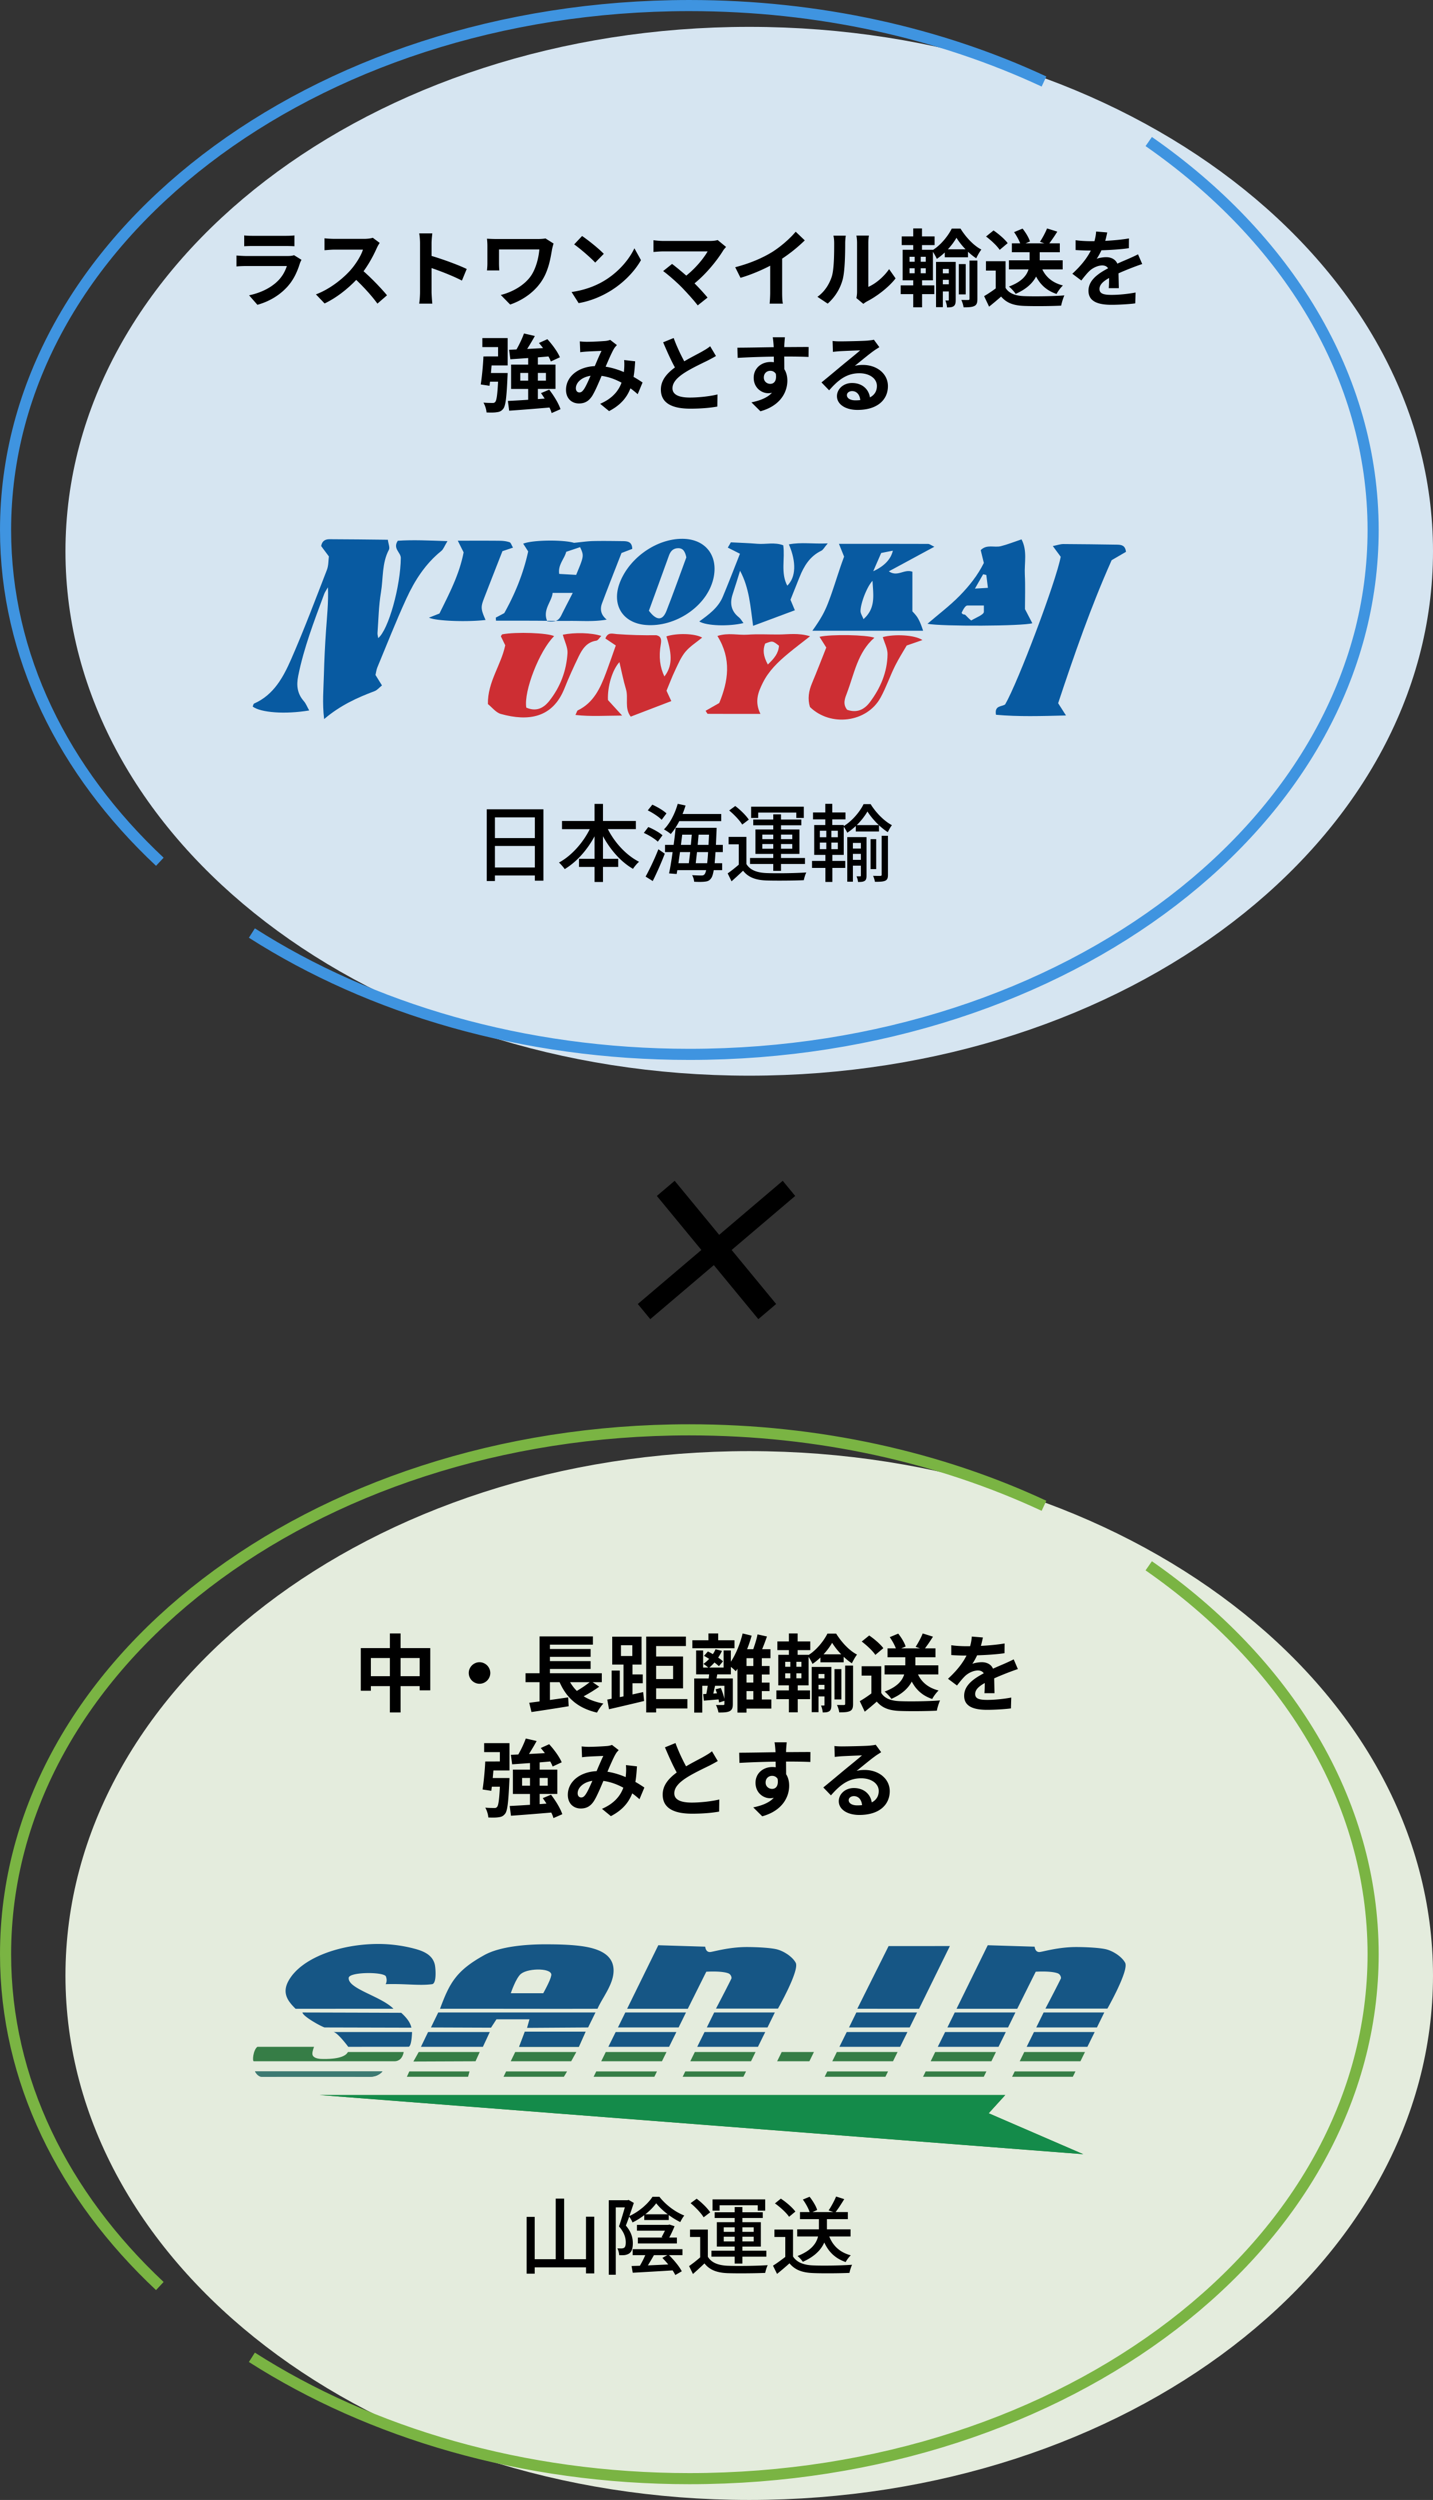 <svg xmlns="http://www.w3.org/2000/svg" width="340.821" height="594.517" xml:space="preserve"><rect width="100%" height="100%" fill="#333333" stroke="none"/><path d="m169.776 300.858-15.116 12.849-2.966-3.6 15.116-12.849-10.585-12.85 4.235-3.6 10.585 12.849 15.116-12.849 2.966 3.6-15.117 12.85 10.586 12.849-4.235 3.6-10.585-12.849z"/><path fill="#E4ECDD" d="M340.821 469.806c0 68.875-72.812 124.711-162.627 124.711-89.813 0-162.625-55.836-162.625-124.711 0-68.877 72.813-124.711 162.625-124.711 89.817 0 162.627 55.834 162.627 124.711z"/><g fill="none" stroke="#7AB443" stroke-width="2.644" stroke-miterlimit="10"><path d="M273.212 372.365c32.779 22.815 53.367 55.752 53.367 92.375 0 68.875-72.811 124.711-162.627 124.711-39.572 0-75.842-10.841-104.045-28.857M38.011 543.644c-22.93-21.496-36.688-48.969-36.688-78.904 0-68.877 72.811-124.711 162.631-124.711 30.883 0 59.75 6.602 84.344 18.063"/></g><path d="M95.271 388.455v3.48h7.062v10.042h-2.521v-1.001h-4.541v6.263H92.73v-6.263h-4.521v1.102H85.81v-10.143h6.921v-3.48h2.54zm-2.541 10.162v-4.32h-4.521v4.32h4.521zm7.083-4.321h-4.541v4.32h4.541v-4.32zM116.611 397.857a2.58 2.58 0 0 1-2.562 2.562 2.58 2.58 0 0 1-2.561-2.562c0-1.4 1.16-2.561 2.561-2.561a2.579 2.579 0 0 1 2.562 2.561zM141.014 389.156v1.961H130.79v1.04h9.683v1.859h-9.683v1.021h9.683v1.859h-9.683v1.021h12.343v2.121h-2.181l1.561 1.08a34.048 34.048 0 0 1-3.7 2.279c1.279.801 2.841 1.382 4.7 1.722-.52.52-1.199 1.521-1.521 2.16-4.54-1.062-7.221-3.44-8.901-7.241h-2.301v4.24l4.341-.62.12 2.101c-3.08.521-6.421 1.021-8.842 1.381l-.54-2.201 2.461-.318v-4.581h-3.341v-2.123h3.341v-8.762l12.684.001zm-3.823 12.962c1.061-.62 2.221-1.4 3.061-2.08h-4.661a9.6 9.6 0 0 0 1.6 2.08zM145.469 403.978v-6.701h1.94v6.321l.881-.18v-7.563h-2.681v-6.641h6.98v6.641h-2.16v2.342h2.44v2.101h-2.44v2.66l2.54-.561.221 2.12c-2.9.7-6.001 1.421-8.343 1.961l-.42-2.301 1.042-.199zm2.22-10.162h2.701v-2.561h-2.701v2.561zm15.444-4.62v2.261h-7.081v2.479h6.401v7.582h-6.401v2.54h7.441v2.24h-7.441v.94h-2.36v-18.043h9.441zm-7.081 10.101h4.04v-3.141h-4.04v3.141zM170.811 388.455v1.621h3.881v1.899H164.67v-1.899h3.821v-1.621h2.32zm11.602.72a63.887 63.887 0 0 1-1.141 3.021h1.979v2.141h-2.061v1.86h1.841v2.021h-1.841v1.92h1.841v2.021h-1.841v2.001h2.261v2.16h-5.901v.96h-2.159v-10.424l-.4.58c-.26-.261-.72-.699-1.16-1.04v1.78h-3.241l-.18.979h3.881v6.082c0 .898-.16 1.399-.8 1.72-.601.28-1.421.301-2.601.301a8.29 8.29 0 0 0-.602-1.801c.7.04 1.46.02 1.681.02.24 0 .32-.06.32-.26v-.74l-1.261.4-.12-.74-3.501.3-.16-1.56.74-.04c.12-.58.24-1.261.341-1.94h-1.301v6.382h-1.92v-8.122h3.439l.12-.979h-3.101v-5.682h1.66v4.061h1.221a8.955 8.955 0 0 0-1.141-.858c.479-.342.939-.74 1.359-1.2-.42-.261-.84-.501-1.221-.722l.921-1.039c.38.18.78.399 1.18.64.24-.359.46-.76.642-1.16l1.521.381c-.24.54-.561 1.08-.899 1.601.46.301.859.619 1.14.881l-.96 1.16a13.7 13.7 0 0 0-1.062-.882c-.398.461-.8.86-1.22 1.2h3.4v-4.062h1.721v2.681c1.2-1.801 2.2-4.281 2.801-6.722l2.142.521a32.24 32.24 0 0 1-1.081 3.222h1.461c.398-1.102.82-2.461 1.02-3.521l2.243.497zm-10.981 12.242c.358.82.699 1.841.859 2.621v-3.142h-2.221l-.42 1.86.88-.061-.34-.96 1.242-.318zm7.74-5.219v-1.86h-1.62v1.86h1.62zm-1.62 3.939h1.62v-1.92h-1.62v1.92zm0 4.022h1.62v-2.001h-1.62v2.001zM187.63 393.536v-1.12h-2.741v-2.062h2.741v-1.899h2.08v1.899h3.001v2.062h-3.001v1.12h2.602v.04c1.881-1.181 3.621-3.342 4.48-5.081h2.08c1.24 2.001 3.102 4.041 4.961 4.98-.439.561-.899 1.4-1.221 2.08-.659-.42-1.319-.96-1.96-1.561v1.319h-5.521v-1.14c-.6.56-1.239 1.1-1.899 1.521-.2-.5-.58-1.16-.92-1.682v6.781h-2.58v1.2h2.92v2.081h-2.92v3.141h-2.102v-3.141h-2.979v-2.081h2.979v-1.2h-2.521v-7.26h2.521zm-.881 2.84h1.221v-1.18h-1.221v1.18zm0 2.741h1.221v-1.181h-1.221v1.181zm2.661-2.741h1.2v-1.18h-1.2v1.18zm0 2.741h1.2v-1.181h-1.2v1.181zm8.321-2.701v9.021c0 .721-.08 1.2-.479 1.5-.42.28-.899.301-1.581.301-.02-.46-.198-1.181-.398-1.642h.68c.12 0 .141-.04.141-.199v-1.961h-1.421v3.741h-1.62v-10.762h4.678zm-1.639 2.721v-1.04h-1.421v1.04h1.421zm-1.421 2.602h1.421v-1.062h-1.421v1.062zm1.2-8.324h4.201c-.86-.88-1.62-1.86-2.16-2.74-.5.88-1.2 1.841-2.041 2.74zm4.241 3.522v7.201h-1.642v-7.201h1.642zm2.781-.841v9.122c0 .9-.16 1.4-.721 1.681-.58.28-1.381.32-2.561.32a7.136 7.136 0 0 0-.54-1.761c.7.02 1.42.02 1.64.02.222-.02.302-.079.302-.278v-9.104h1.88zM209.59 402.598c.82 1.32 2.32 1.88 4.421 1.96 2.342.102 6.883.04 9.563-.18-.261.58-.641 1.74-.761 2.439-2.42.12-6.441.16-8.843.061-2.479-.101-4.12-.68-5.439-2.22-.86.76-1.781 1.54-2.861 2.399l-1.18-2.501c.859-.5 1.86-1.16 2.76-1.84v-4.241h-2.32v-2.22h4.661l-.001 6.343zm-2.861-13.663c1.2.82 2.681 2.08 3.359 3.021l-1.899 1.601c-.601-.939-2.04-2.28-3.24-3.181l1.78-1.441zm6.902-.44c.74.921 1.5 2.181 1.762 3.061l-1.041.44h4.461l-1.04-.36c.58-.88 1.301-2.2 1.681-3.181l2.44.761c-.62 1-1.32 2.021-1.9 2.78h2.501v2.12h-4.781v1.921h5.461v2.16h-4.841c.88 1.881 2.5 3.221 4.901 3.82-.521.479-1.201 1.4-1.521 2.021-2.281-.761-3.82-2.161-4.86-4.143-.801 1.521-2.262 2.981-4.861 4.121-.319-.5-1.061-1.319-1.601-1.739 3.04-1.12 4.222-2.642 4.66-4.081h-4.66v-2.16h4.922v-1.921h-4.222v-2.12h1.979c-.319-.82-.88-1.86-1.46-2.66l2.02-.84zM239.712 397.777c-.899.36-2.04.801-3.261 1.36l.08 3.521h-2.4c.062-.601.08-1.562.08-2.42-1.479.84-2.279 1.619-2.279 2.619 0 1.102.939 1.4 2.899 1.4 1.7 0 3.921-.22 5.683-.561l-.08 2.581c-1.32.18-3.781.34-5.661.34-3.142 0-5.462-.761-5.462-3.342 0-2.561 2.4-4.141 4.66-5.341-.3-.5-.84-.681-1.38-.681-1.12 0-2.359.641-3.12 1.381-.601.601-1.181 1.32-1.86 2.2l-2.142-1.602c2.102-1.939 3.502-3.721 4.401-5.521h-.24c-.819 0-2.279-.04-3.381-.12v-2.341c1.021.16 2.501.24 3.521.24h.96c.22-.801.359-1.58.398-2.302l2.642.222c-.101.479-.239 1.18-.479 2 1.88-.101 3.881-.28 5.642-.58l-.021 2.32c-1.9.279-4.381.439-6.521.5-.341.739-.74 1.461-1.142 2.04.521-.239 1.602-.399 2.262-.399 1.221 0 2.221.521 2.66 1.54 1.04-.479 1.881-.82 2.7-1.18.78-.342 1.48-.66 2.222-1.041l1 2.32c-.641.187-1.7.587-2.381.847zM118.889 418.896v-2.221h-3.739v-2.141h6.021v6.502h-3.819l-.16 1.8h3.979s-.02.62-.04.921c-.22 4.86-.438 6.881-1.02 7.602-.44.54-.86.721-1.521.801-.561.101-1.479.101-2.439.061-.062-.721-.34-1.681-.74-2.341.88.08 1.7.08 2.101.08.32.02.5-.021.7-.24.32-.34.521-1.641.681-4.821h-1.92l-.12.98-2.081-.32c.279-1.76.541-4.501.641-6.661l3.476-.002zm7.163 1.94v-1.561l-4.24.302-.301-2.262 1.761-.08c.681-1.181 1.381-2.66 1.779-3.801l2.581.601c-.561 1.041-1.221 2.121-1.819 3.081l3.779-.2c-.318-.42-.659-.84-.979-1.22l2-.9c1.181 1.28 2.461 3.04 2.979 4.301l-2.159 1c-.12-.359-.32-.76-.562-1.2l-2.521.221v1.721h4.201v5.781h-4.201v2.421l1.621-.12c-.28-.44-.58-.9-.882-1.301l1.962-.82c1.1 1.421 2.26 3.321 2.681 4.642l-2.102.92a7.051 7.051 0 0 0-.521-1.319c-3.421.3-7.001.58-9.582.76l-.3-2.32c1.34-.06 3.001-.159 4.821-.279v-2.58h-4.063v-5.785h4.067zm-1.881 3.822h1.881v-1.842h-1.881v1.842zm4.181 0h1.921v-1.842h-1.921v1.842zM151.112 423.757c.841.479 1.561.94 2.141 1.34l-1.16 2.781c-.521-.48-1.101-.94-1.721-1.4-.88 2.261-2.399 4.021-5.081 5.421l-2.12-1.739c3.021-1.302 4.421-3.201 5.081-5.021-1.42-.78-3.021-1.38-4.741-1.62-.72 1.7-1.561 3.701-2.261 4.801-.8 1.222-1.76 1.762-3.12 1.762-1.761 0-3.081-1.222-3.081-3.241 0-3.101 2.821-5.461 6.843-5.641.56-1.32 1.14-2.682 1.601-3.621-.801.04-2.521.1-3.441.16-.398.02-1.1.079-1.619.159l-.101-2.581c.54.062 1.22.102 1.66.102 1.14 0 3.261-.102 4.201-.182.5-.02 1.02-.14 1.359-.278l1.601 1.24c-.28.3-.521.56-.68.84-.521.859-1.28 2.601-2.002 4.301 1.562.24 3.041.721 4.342 1.28l.061-.681a12.98 12.98 0 0 0 0-2.181l2.62.3c-.082 1.339-.181 2.579-.382 3.699zm-13.723 2.7c0 .66.381 1 .841 1 .399 0 .681-.199 1.04-.7.521-.74 1.061-2 1.621-3.261-2.242.341-3.502 1.702-3.502 2.961zM163.171 420.056c1.62-.96 3.36-1.82 4.302-2.359.76-.44 1.34-.78 1.859-1.222l1.38 2.321c-.6.359-1.239.7-1.979 1.08-1.241.62-3.763 1.78-5.582 2.96-1.66 1.101-2.78 2.241-2.78 3.642 0 1.439 1.38 2.2 4.161 2.2 2.061 0 4.761-.3 6.541-.74l-.04 2.881c-1.7.301-3.82.5-6.421.5-3.981 0-7.002-1.101-7.002-4.541 0-2.221 1.421-3.841 3.341-5.262-.94-1.7-1.9-3.859-2.801-5.979l2.501-1.021c.759 2.079 1.7 4.02 2.52 5.54zM184.451 416.697l-.04-.62c-.061-.82-.14-1.501-.2-1.74h2.9a51.76 51.76 0 0 0-.141 1.72l-.021.62c2.021 0 4.762-.04 5.802-.02l-.021 2.359c-1.2-.061-3.062-.1-5.781-.1l.021 3.021c.48.74.721 1.681.721 2.722 0 2.601-1.521 5.921-6.401 7.28l-2.14-2.12c2.02-.421 3.779-1.08 4.881-2.28a4.21 4.21 0 0 1-.9.101c-1.54 0-3.439-1.24-3.439-3.681 0-2.261 1.819-3.741 4-3.741.279 0 .541.021.801.06l-.021-1.34c-3.021.04-6.141.16-8.602.301l-.06-2.421c2.28-.002 5.92-.082 8.641-.121zm-.82 5.62c-.779 0-1.54.54-1.54 1.602 0 .92.74 1.5 1.54 1.5.84 0 1.58-.642 1.32-2.381-.3-.481-.76-.721-1.32-.721zM200.271 415.315c1.06 0 5.341-.08 6.48-.18.819-.08 1.28-.14 1.521-.22l1.301 1.78c-.46.3-.94.579-1.4.92-1.08.76-3.181 2.521-4.44 3.521.66-.16 1.261-.22 1.899-.22 3.401 0 5.981 2.12 5.981 5.041 0 3.161-2.4 5.661-7.241 5.661-2.78 0-4.881-1.28-4.881-3.28 0-1.621 1.46-3.121 3.58-3.121 2.48 0 3.98 1.521 4.262 3.421 1.101-.58 1.66-1.5 1.66-2.721 0-1.801-1.801-3.021-4.161-3.021-3.061 0-5.061 1.62-7.201 4.062l-1.819-1.88c1.42-1.142 3.841-3.182 5.021-4.161 1.12-.92 3.201-2.602 4.182-3.461-1.021.021-3.78.141-4.842.2-.54.039-1.18.1-1.64.159l-.08-2.601c.557.081 1.257.101 1.818.101zm2.82 11.823c-.76 0-1.239.46-1.239.96 0 .74.8 1.24 2.021 1.24.42 0 .8-.021 1.16-.062-.122-1.298-.862-2.138-1.942-2.138zM141.334 527.159v13.481h-1.961v-1.438h-12.202v1.5h-1.921v-13.503h1.921v10.063h5.001v-14.403h2v14.403h5.201v-10.103h1.961zM149.231 523.239l.279-.08 1.24.721-1.061 3.12c2.261-1.021 4.421-2.9 5.501-4.581h1.641c1.5 1.921 3.761 3.621 5.921 4.461-.358.42-.72 1.061-.96 1.561a18.307 18.307 0 0 1-2.74-1.681v1.181h-5.82v-1.159c-.86.659-1.82 1.279-2.801 1.739-.141-.399-.48-.979-.78-1.381-.28.761-.54 1.48-.8 2.121 1.359 1.601 1.659 3 1.659 4.201 0 1.16-.239 2-.841 2.42-.279.2-.66.32-1.08.4-.38.04-.858.04-1.319.02-.021-.438-.181-1.16-.439-1.62.42.021.74.021 1.04.021.22-.021.439-.062.6-.182.28-.22.36-.68.36-1.279 0-1-.32-2.32-1.62-3.78.5-1.381 1-3.161 1.4-4.521h-2.161v16.023h-1.66V523.24l4.441-.001zm2.961 15.583c.438-.74.92-1.681 1.28-2.521h-3.002v-1.42h11.844v1.42h-3.201c1.181 1.16 2.479 2.721 3.041 3.841l-1.541.881a11.8 11.8 0 0 0-.64-1.101c-3.422.22-6.981.42-9.482.561l-.279-1.601 1.98-.06zm5.501-6.702-.341-.101c.261-.479.541-1.021.801-1.541h-6.661v-1.38h7.441l.279-.08 1.221.4c-.381.96-.82 1.88-1.261 2.7h1.82v1.399h-9.282v-1.399l5.983.002zm-4.201-5.541h5.321c-1.08-.82-2.041-1.722-2.741-2.621-.62.86-1.519 1.782-2.58 2.621zm5.221 9.721h-3.181c-.46.82-.979 1.681-1.439 2.44l4.841-.221a21.224 21.224 0 0 0-1.399-1.561l1.178-.658zM168.352 536.681c.858 1.42 2.46 2.04 4.699 2.141 2.302.101 6.962.039 9.542-.141-.22.42-.5 1.3-.6 1.841-2.341.101-6.621.141-8.962.061-2.521-.101-4.261-.76-5.481-2.32a91.21 91.21 0 0 1-2.739 2.521l-.922-1.882a31.195 31.195 0 0 0 2.642-2.079v-4.842h-2.42v-1.761h4.241v6.461zm-2.662-13.804c1.2.899 2.581 2.261 3.221 3.241l-1.561 1.18c-.58-.979-1.92-2.38-3.102-3.36l1.442-1.061zm9.042 12.364v-.98h-4.241v-5.802h4.241v-1h-4.762v-1.36h4.762v-1.24h1.841v1.24h4.841v1.36h-4.841v1h4.381v5.802h-4.381v.98h5.701v1.42h-5.701v1.641h-1.841v-1.641h-5.521v-1.42h5.521zm7.262-12.203v2.681h-1.78v-1.28h-9.063v1.28h-1.681v-2.681h12.524zm-9.862 7.721h2.602v-1.08h-2.602v1.08zm0 2.28h2.602v-1.12h-2.602v1.12zm4.441-2.28h2.68v-1.08h-2.68v1.08zm0 2.28h2.68v-1.12h-2.68v1.12zM188.611 536.621c.899 1.399 2.54 2.04 4.761 2.12 2.261.101 6.762.04 9.282-.159-.22.46-.521 1.358-.62 1.939-2.28.101-6.382.141-8.682.039-2.541-.1-4.281-.738-5.582-2.319a70.982 70.982 0 0 1-2.96 2.521l-.961-1.96c.899-.561 1.961-1.341 2.921-2.081v-4.74h-2.58v-1.761h4.421v6.401zm-2.9-13.763c1.28.841 2.76 2.12 3.46 3.08l-1.5 1.24c-.62-.938-2.101-2.3-3.359-3.181l1.399-1.139zm6.841-.441c.762.96 1.541 2.24 1.802 3.141l-1.12.5h4.979l-1.14-.398c.62-.9 1.38-2.302 1.78-3.302l1.939.62c-.681 1.101-1.421 2.28-2.061 3.08h2.921v1.682h-4.981V530.161h5.621v1.699h-5.061c.88 2.24 2.54 3.802 5.121 4.48-.421.38-.961 1.101-1.222 1.601-2.439-.84-4.061-2.399-5.081-4.66-.72 1.659-2.181 3.301-5.102 4.602-.26-.4-.84-1.041-1.26-1.381 3.301-1.28 4.479-3.021 4.881-4.642h-4.961v-1.699h5.161v-2.421h-4.501v-1.682h2.301c-.301-.88-.94-2.08-1.621-2.979l1.605-.662z"/><path fill="#367D46" d="m124.832 483.152-1.366 3.603h14.203l1.605-3.603h-14.442zm-63.614 3.601c-1.002.743-1.25 3.438-.853 3.438h33.49c.367 0 1.776-.09 2.162-2.2h-13.26c-.392.723-1.565 1.686-5.775 1.657-.896.011-2.146-.08-2.565-.778-.294-.488.025-1.457.272-2.117H61.218zm38.371 1.239-1.269 2.262 14.782-.062.992-2.2H99.589zm22.947 0-1.065 2.2h14.379l1.221-2.2h-14.535zm21.539 0-1.079 2.2h14.442l1.083-2.2h-14.446zm-47.304 5.888h14.554l.347-1.274h-14.32l-.581 1.274zm23.599-1.274-.611 1.274h14.352l.763-1.274H120.37zm21.437 0-.623 1.274h14.444l.627-1.274h-14.448zm23.449-4.614-1.079 2.2h14.441l1.082-2.2h-14.444zm20.659 0-1.078 2.2h7.666l1.081-2.2h-7.669zm-22.93 4.614-.621 1.274h14.443l.628-1.274h-14.45zm59.442-4.614-1.077 2.2h14.439l1.083-2.2h-14.445zm-2.27 4.614-.622 1.274h14.443l.628-1.274h-14.449zm23.45-4.614-1.078 2.2h14.439l1.083-2.2h-14.444zm-2.271 4.614-.621 1.274h14.444l.627-1.274h-14.45zm-42.305-4.614-1.079 2.2h14.441l1.082-2.2h-14.444zm-2.27 4.614-.622 1.274h14.442l.629-1.274h-14.449z"/><path fill="#FFF" d="M131.061 469.955c-.166 1.041-1.854 4.059-1.854 4.059h-7.72s1.216-3.676 2.443-4.631c1.877-1.462 7.914-1.389 7.131.572"/><path fill="none" stroke="#CE0051" stroke-width=".08" stroke-miterlimit="10" d="M131.061 469.955c-.166 1.041-1.854 4.059-1.854 4.059h-7.72s1.216-3.676 2.443-4.631c1.877-1.462 7.914-1.389 7.131.572z"/><path fill="#3D7A72" d="M90.973 492.606s-1.008 1.305-2.938 1.274c-1.797-.029-23.945 0-25.802 0-.938 0-1.588-1.274-1.588-1.274h30.328z"/><path fill="#539246" d="m239.088 498.226-3.94 4.331 22.5 9.739-181.639-14.07z"/><path fill="#165685" d="M102.784 465.781c-.972-1.367-2.727-1.979-4.396-2.41a33.777 33.777 0 0 0-8.344-1.074c-9.188-.016-18.682 3.379-21.554 9.017-1.489 2.927.261 4.849 1.81 6.398 0 0 15.458-.006 23.283-.006-2.991-3.004-10.854-4.749-10.65-7.338.064-1.437 8.125-1.487 8.836-.39.456 1.15-.053 1.882-.053 1.882 4.653-.16 8.002.411 11.054 0 1.132-.152.82-3.801.673-4.534a4.007 4.007 0 0 0-.659-1.545M145.901 468c-.355-3.268-3.543-4.703-8.038-5.248-2.636-.32-5.414-.369-8.15-.372-4.558-.007-10.787.507-14.475 2.537-6.782 3.732-8.331 6.718-10.585 12.794 12.694-.026 26.101.037 37.461-.006 1.174-2.735 4.167-6.191 3.787-9.705m43.35-1.225c-.668-1.285-2.517-2.618-4.275-3.143-1.457-.434-4.975-.595-7.27-.603-4.438-.015-8.11 1.162-8.834 1.188-1.07.043-1.146-1.274-1.146-1.274l-11.155-.346-7.419 15.114h14.434l4.396-8.813s3.553-.249 5.225.375c.589.22.841.868.764 1.23-1.418 2.877-3.683 7.168-3.683 7.168h14.742c-.003.002 5.165-9.078 4.221-10.896m22.091-3.976-7.442 14.907 14.684.006 7.332-14.92-14.574.007zM71.926 478.587c.145.959 4.424 3.32 5.268 3.562l20.652.057c-.291-1.418-1.41-2.622-2.421-3.541-8.271-.037-23.499-.078-23.499-.078m32.303 0-1.732 3.562 14.287.057 1.296-1.998h7.848l-.575 2.045 14.527-.104 1.749-3.562h-37.4zm44.494 0-1.75 3.562h14.429l1.751-3.562h-14.43zM79.26 483.24c.971 0 3.565 3.514 3.565 3.514l14.4-.012c.721-.293.771-3.502.771-3.502H79.26zm22.553 0-1.694 3.514h14.736l1.636-3.514h-14.678zm23.018-.089-1.365 3.604h14.202l1.606-3.604h-14.443zm21.598.089-1.738 3.514h14.443l1.734-3.514h-14.439zm23.432-4.653-1.75 3.562h14.429l1.75-3.562h-14.429zm-2.294 4.653-1.739 3.514h14.444l1.731-3.514h-14.436zm100.036-16.465c-.668-1.285-2.518-2.618-4.277-3.143-1.456-.434-4.97-.595-7.267-.603-4.438-.015-8.112 1.162-8.836 1.188-1.067.043-1.147-1.274-1.147-1.274l-11.153-.346-7.421 15.114h14.435l4.396-8.813s3.553-.249 5.226.375c.59.22.841.868.765 1.23-1.419 2.877-3.686 7.168-3.686 7.168h14.744c-.002.002 5.163-9.078 4.221-10.896m-40.527 11.812-1.751 3.562h14.429l1.749-3.562h-14.427zm-2.295 4.653-1.739 3.514h14.445l1.732-3.514h-14.438zm23.433-4.653-1.751 3.562h14.43l1.75-3.562h-14.429zm-2.297 4.653-1.737 3.514h14.444l1.734-3.514h-14.441zm-42.241-4.653-1.747 3.562h14.43l1.748-3.562h-14.431zm-4.031 8.166h14.442l1.735-3.514h-14.438l-1.739 3.514"/><path fill="#E4ECDD" d="M131.061 469.955c-.166 1.041-1.854 4.059-1.854 4.059h-7.72s1.216-3.676 2.443-4.631c1.877-1.462 7.914-1.389 7.131.572"/><path fill="#3D7A72" d="M90.973 492.606s-1.008 1.305-2.938 1.274c-1.797-.029-23.945 0-25.802 0-.938 0-1.588-1.274-1.588-1.274h30.328z"/><path fill="#148B4A" d="m239.088 498.226-3.94 4.331 22.5 9.739-181.639-14.07z"/><path fill="#D6E5F1" d="M340.821 131.1c0 68.875-72.811 124.709-162.627 124.709-89.813 0-162.625-55.834-162.625-124.709 0-68.877 72.813-124.711 162.625-124.711 89.818 0 162.627 55.834 162.627 124.711z"/><g fill="none" stroke="#3F94E0" stroke-width="2.644" stroke-miterlimit="10"><path d="M273.212 33.658c32.78 22.813 53.368 55.752 53.368 92.373 0 68.877-72.812 124.711-162.627 124.711-39.572 0-75.842-10.839-104.045-28.855M38.012 204.938c-22.93-21.496-36.689-48.969-36.689-78.906 0-68.875 72.811-124.709 162.631-124.709 30.883 0 59.75 6.602 84.344 18.063"/></g><path d="M71.324 62.625c-.601 1.939-1.461 3.881-2.961 5.541-2.021 2.241-4.581 3.602-7.142 4.32l-1.98-2.261c3.001-.62 5.401-1.939 6.922-3.5 1.08-1.101 1.7-2.341 2.061-3.461h-9.662c-.48 0-1.48.021-2.321.101v-2.602c.841.062 1.701.12 2.321.12h9.901c.641 0 1.181-.08 1.461-.2l1.78 1.102a7.073 7.073 0 0 0-.38.84zm-11.163-6.542h7.702c.62 0 1.601-.021 2.16-.102v2.581c-.54-.04-1.48-.06-2.2-.06h-7.662c-.64 0-1.5.02-2.08.06v-2.581c.561.082 1.399.102 2.08.102zM89.604 59.004c-.68 1.56-1.801 3.681-3.141 5.501 1.98 1.72 4.401 4.28 5.581 5.721l-2.28 1.98c-1.301-1.8-3.161-3.841-5.041-5.642-2.121 2.221-4.781 4.302-7.521 5.602l-2.061-2.16c3.221-1.2 6.321-3.641 8.201-5.741 1.32-1.5 2.541-3.479 2.981-4.9h-6.782c-.84 0-1.94.119-2.36.141v-2.841c.54.08 1.761.14 2.36.14h7.062c.86 0 1.661-.12 2.061-.26l1.641 1.221a9.059 9.059 0 0 0-.701 1.238zM99.9 57.904c0-.699-.06-1.699-.2-2.399h3.121c-.08.7-.181 1.58-.181 2.399v2.962c2.681.779 6.521 2.199 8.362 3.101l-1.141 2.761c-2.061-1.081-5.061-2.241-7.222-2.98v5.661c0 .58.101 1.979.181 2.801H99.7c.12-.8.2-2 .2-2.801V57.904zM131.304 59.264c-.36 2.102-.82 5.001-2.38 7.422-1.661 2.62-4.382 4.621-7.582 5.741l-2.24-2.281c2.7-.66 5.781-2.319 7.361-4.819 1-1.621 1.62-3.842 1.82-6.002h-9.602v3.341c0 .301.02 1.021.079 1.641h-2.94c.061-.62.101-1.101.101-1.641v-4.222c0-.54-.04-1.159-.101-1.681.641.04 1.521.08 2.461.08h9.562c.66 0 1.36-.04 1.9-.14l1.921 1.22c-.121.301-.301 1.061-.36 1.341zM143.603 66.826c3.421-2.021 6.021-5.081 7.281-7.781l1.561 2.82c-1.521 2.699-4.181 5.461-7.401 7.4-2.021 1.221-4.602 2.341-7.422 2.82l-1.681-2.642c3.121-.437 5.721-1.457 7.662-2.617zm0-6.461-2.041 2.079c-1.04-1.119-3.54-3.301-5.001-4.32l1.881-2c1.399.94 3.999 3.02 5.161 4.241zM157.721 64.465l2.121-1.7c.8.601 2.12 1.68 3.381 2.78 2.26-1.801 4.141-4.121 5.081-5.761h-10.583c-.8 0-1.88.1-2.3.14v-2.801c.52.08 1.62.18 2.3.18h11.103c.761 0 1.44-.079 1.86-.22l2.001 1.641c-.28.32-.521.58-.681.84-1.44 2.341-4.001 5.541-6.821 7.822a53.729 53.729 0 0 1 3.101 3.38l-2.341 1.86c-.84-1.12-2.521-2.98-3.82-4.32-1.162-1.181-3.203-2.98-4.402-3.841zM183.603 59.964c2.061-1.28 4.341-3.281 5.641-4.861l2.161 2.062a36.71 36.71 0 0 1-5.382 4.341v8.082c0 .88.04 2.12.181 2.62h-3.161c.061-.479.141-1.74.141-2.62v-6.401c-2.061 1.08-4.602 2.16-7.062 2.881l-1.261-2.521c3.579-.922 6.52-2.222 8.742-3.583zM197.82 65.805c.56-1.72.58-5.501.58-7.921 0-.801-.061-1.341-.181-1.841h2.941c-.021.1-.141 1-.141 1.819 0 2.382-.06 6.581-.6 8.603-.601 2.261-1.86 4.222-3.562 5.741l-2.44-1.62c1.764-1.24 2.843-3.081 3.403-4.781zm6.022 3.601V57.744c0-.9-.141-1.66-.16-1.722h2.98c-.021.062-.141.842-.141 1.741v10.462c1.621-.7 3.602-2.28 4.941-4.221l1.54 2.2c-1.66 2.16-4.541 4.32-6.781 5.461-.439.24-.68.439-.88.601l-1.66-1.381c.082-.379.161-.938.161-1.479zM217.201 59.404v-1.119h-2.741v-2.062h2.741v-1.899h2.08v1.899h3.001v2.062h-3.001v1.119h2.601v.04c1.881-1.18 3.621-3.341 4.481-5.081h2.08c1.24 2.002 3.101 4.041 4.961 4.981-.44.56-.9 1.4-1.221 2.08-.659-.42-1.319-.96-1.96-1.562v1.32h-5.521v-1.14c-.6.56-1.24 1.1-1.9 1.521-.2-.5-.58-1.16-.92-1.681v6.781h-2.58v1.199h2.92v2.081h-2.92v3.142h-2.101v-3.142h-2.98v-2.081h2.98v-1.199h-2.521V59.4h2.521v.004zm-.882 2.841h1.221v-1.181h-1.221v1.181zm0 2.74h1.221v-1.18h-1.221v1.18zm2.661-2.74h1.2v-1.181h-1.2v1.181zm0 2.74h1.2v-1.18h-1.2v1.18zm8.322-2.7v9.021c0 .72-.08 1.2-.479 1.5-.42.28-.9.3-1.581.3-.02-.46-.199-1.18-.399-1.641h.68c.12 0 .141-.04.141-.199v-1.961h-1.421v3.741h-1.62V62.285h4.679zm-1.639 2.72v-1.04h-1.421v1.04h1.421zm-1.421 2.601h1.421v-1.061h-1.421v1.061zm1.199-8.322h4.201c-.86-.881-1.62-1.86-2.16-2.74-.5.879-1.199 1.84-2.041 2.74zm4.243 3.521v7.201h-1.641v-7.201h1.641zm2.779-.841v9.122c0 .899-.16 1.399-.72 1.681-.58.28-1.381.32-2.561.32a7.136 7.136 0 0 0-.54-1.761c.7.02 1.42.02 1.64.02.221-.02.301-.079.301-.279v-9.103h1.88zM239.161 68.466c.82 1.32 2.32 1.88 4.421 1.96 2.341.101 6.882.04 9.563-.18-.261.58-.641 1.739-.761 2.439-2.42.12-6.441.16-8.842.061-2.48-.101-4.121-.681-5.44-2.221a70.78 70.78 0 0 1-2.861 2.4l-1.18-2.501c.859-.5 1.86-1.16 2.76-1.84v-4.241h-2.32v-2.221h4.661l-.001 6.344zM236.3 54.803c1.2.82 2.681 2.08 3.36 3.021l-1.9 1.601c-.6-.94-2.04-2.28-3.24-3.181l1.78-1.441zm6.902-.44c.74.922 1.5 2.182 1.761 3.062l-1.041.44h4.461l-1.04-.36c.58-.88 1.301-2.2 1.681-3.181l2.44.761c-.62 1-1.32 2.021-1.9 2.78h2.501v2.119h-4.781v1.922h5.461v2.159h-4.841c.88 1.881 2.5 3.222 4.901 3.821-.521.479-1.201 1.4-1.521 2.021-2.281-.762-3.821-2.161-4.861-4.143-.8 1.521-2.261 2.981-4.861 4.121-.319-.5-1.06-1.32-1.6-1.74 3.04-1.12 4.221-2.641 4.66-4.081h-4.66v-2.159h4.921v-1.922h-4.221v-2.119h1.979c-.319-.82-.88-1.86-1.46-2.66l2.021-.841zM269.283 63.645c-.9.36-2.04.8-3.261 1.36l.08 3.521h-2.4c.061-.6.08-1.561.08-2.42-1.48.84-2.28 1.62-2.28 2.62 0 1.102.94 1.4 2.9 1.4 1.7 0 3.921-.22 5.682-.562l-.08 2.581c-1.32.181-3.781.34-5.661.34-3.141 0-5.462-.76-5.462-3.341 0-2.561 2.401-4.141 4.661-5.341-.3-.5-.84-.681-1.38-.681-1.12 0-2.36.641-3.121 1.381-.6.6-1.18 1.32-1.86 2.2l-2.141-1.602c2.101-1.939 3.501-3.721 4.401-5.521h-.24c-.82 0-2.28-.04-3.381-.12v-2.341c1.021.16 2.501.239 3.521.239h.96c.22-.8.36-1.579.399-2.301l2.641.222c-.1.479-.239 1.18-.479 2 1.88-.101 3.881-.28 5.641-.58l-.02 2.319c-1.9.28-4.381.44-6.521.5-.34.74-.74 1.461-1.141 2.041.521-.239 1.601-.399 2.261-.399 1.221 0 2.221.521 2.661 1.54 1.04-.479 1.88-.82 2.7-1.181.78-.341 1.48-.66 2.221-1.041l1 2.321c-.642.186-1.701.586-2.381.846zM118.46 84.764v-2.221h-3.74v-2.142h6.021v6.502h-3.82l-.16 1.801h3.98s-.02.62-.04.921c-.22 4.859-.439 6.881-1.02 7.602-.44.54-.86.72-1.521.8-.561.102-1.48.102-2.44.062-.061-.721-.34-1.681-.74-2.341.88.08 1.7.08 2.101.08.32.02.5-.021.7-.24.32-.34.52-1.642.68-4.821h-1.92l-.12.98-2.081-.32c.28-1.76.541-4.501.641-6.661l3.479-.002zm7.163 1.941v-1.562l-4.241.301-.3-2.261 1.76-.08c.681-1.181 1.381-2.661 1.78-3.801l2.581.6c-.561 1.041-1.221 2.121-1.82 3.081l3.78-.199c-.319-.42-.66-.841-.979-1.221l2-.899c1.181 1.279 2.461 3.04 2.98 4.301l-2.16 1c-.12-.36-.32-.76-.561-1.2l-2.521.22v1.722h4.201v5.78h-4.201v2.422l1.621-.12c-.28-.44-.58-.9-.881-1.302l1.961-.819c1.1 1.421 2.26 3.32 2.681 4.642l-2.101.92a7.12 7.12 0 0 0-.521-1.319c-3.421.3-7.001.58-9.582.76l-.3-2.32c1.34-.06 3.001-.16 4.821-.28V92.49h-4.062v-5.781h4.064v-.004zm-1.881 3.821h1.881v-1.841h-1.881v1.841zm4.18 0h1.921v-1.841h-1.921v1.841zM150.684 89.625c.841.479 1.561.939 2.141 1.34l-1.16 2.781c-.521-.48-1.101-.94-1.721-1.4-.88 2.26-2.4 4.021-5.081 5.421l-2.12-1.74c3.021-1.301 4.421-3.2 5.081-5.021-1.42-.78-3.021-1.38-4.741-1.62-.72 1.7-1.561 3.701-2.261 4.801-.8 1.222-1.76 1.762-3.12 1.762-1.761 0-3.081-1.222-3.081-3.241 0-3.102 2.821-5.461 6.842-5.642.56-1.319 1.14-2.681 1.601-3.621-.801.04-2.521.101-3.441.16-.399.021-1.1.08-1.62.16l-.1-2.581c.54.062 1.22.102 1.66.102 1.14 0 3.261-.102 4.201-.182.5-.02 1.02-.14 1.36-.278l1.6 1.239c-.28.301-.52.561-.68.84-.521.86-1.28 2.602-2.001 4.302 1.561.239 3.041.721 4.341 1.279l.061-.68c.06-.78.06-1.561 0-2.181l2.62.3c-.083 1.34-.182 2.58-.381 3.7zm-13.724 2.701c0 .659.38 1 .84 1 .4 0 .681-.199 1.04-.7.521-.74 1.061-2 1.621-3.261-2.24.341-3.501 1.701-3.501 2.961zM162.742 85.924c1.62-.96 3.36-1.82 4.301-2.36.76-.439 1.34-.779 1.86-1.221l1.38 2.321c-.6.358-1.24.7-1.979 1.08-1.241.62-3.762 1.779-5.582 2.96-1.66 1.101-2.78 2.24-2.78 3.642 0 1.439 1.38 2.2 4.161 2.2 2.061 0 4.761-.3 6.541-.74l-.04 2.881c-1.7.3-3.82.5-6.421.5-3.981 0-7.002-1.101-7.002-4.541 0-2.221 1.421-3.841 3.341-5.262-.94-1.7-1.9-3.86-2.801-5.98l2.501-1.021c.758 2.08 1.699 4.021 2.52 5.541zM184.021 82.564l-.04-.62c-.061-.819-.14-1.501-.2-1.739h2.9c-.04.318-.12 1.398-.14 1.72l-.021.62c2.021 0 4.762-.04 5.802-.021l-.021 2.36c-1.2-.061-3.061-.1-5.781-.1l.021 3.021c.48.74.72 1.68.72 2.721 0 2.602-1.52 5.922-6.401 7.281l-2.14-2.12c2.02-.421 3.78-1.081 4.881-2.28a4.21 4.21 0 0 1-.9.101c-1.54 0-3.44-1.24-3.44-3.681 0-2.262 1.82-3.741 4-3.741.28 0 .541.02.801.06l-.021-1.34c-3.021.04-6.141.16-8.602.3l-.06-2.42c2.282-.002 5.922-.082 8.642-.122zm-.819 5.621c-.78 0-1.54.54-1.54 1.602 0 .92.74 1.5 1.54 1.5.84 0 1.58-.642 1.32-2.382-.299-.48-.759-.72-1.32-.72zM199.841 81.183c1.06 0 5.341-.08 6.481-.18.819-.08 1.28-.141 1.52-.22l1.301 1.779c-.46.3-.94.58-1.4.92-1.08.761-3.181 2.521-4.441 3.521.66-.16 1.261-.22 1.9-.22 3.401 0 5.981 2.119 5.981 5.041 0 3.16-2.4 5.66-7.241 5.66-2.78 0-4.881-1.279-4.881-3.279 0-1.621 1.46-3.121 3.58-3.121 2.481 0 3.981 1.521 4.262 3.421 1.1-.58 1.66-1.5 1.66-2.721 0-1.802-1.801-3.021-4.161-3.021-3.061 0-5.061 1.62-7.201 4.062l-1.82-1.881c1.42-1.141 3.841-3.181 5.021-4.16 1.12-.921 3.201-2.602 4.181-3.461-1.02.021-3.78.141-4.841.199-.54.04-1.18.101-1.64.16l-.08-2.601c.559.083 1.259.102 1.819.102zm2.821 11.823c-.76 0-1.24.46-1.24.96 0 .74.8 1.24 2.021 1.24.42 0 .8-.021 1.16-.062-.122-1.298-.861-2.138-1.941-2.138zM129.251 192.458v16.982h-2.04v-1.239h-9.502v1.319h-1.94v-17.063h13.482zm-2.04 6.841v-4.921h-9.502v4.921h9.502zm-9.502 7.001h9.502v-5.121h-9.502v5.121zM143.411 191.177v4.063h7.821v1.939h-6.661c1.641 3.24 4.381 6.221 7.422 7.761-.46.381-1.12 1.161-1.44 1.682-2.86-1.642-5.361-4.48-7.142-7.763v5.382h3.621v1.921h-3.621v3.581h-2.001v-3.581h-3.7v-1.921h3.7v-5.36c-1.78 3.301-4.28 6.101-7.101 7.802-.32-.479-.94-1.181-1.36-1.561 2.94-1.58 5.681-4.643 7.321-7.941h-6.602v-1.939h7.741v-4.063l2.002-.002zM154.188 196.678c1.18.48 2.641 1.301 3.38 1.961l-1.12 1.521c-.68-.66-2.12-1.562-3.32-2.081l1.06-1.401zm2.401 5.281 1.521 1.061a76.992 76.992 0 0 1-2.861 6.501l-1.7-1.06c.88-1.581 2.139-4.181 3.04-6.502zm-1.441-10.601c1.16.521 2.641 1.38 3.36 2.08l-1.14 1.521c-.681-.722-2.121-1.66-3.301-2.241l1.081-1.36zm7.902.199c-.2.681-.439 1.36-.72 2.021h9.202v1.699h-9.982c-.601 1.182-1.301 2.241-2.021 3.063-.36-.32-1.16-.86-1.62-1.101 1.44-1.44 2.62-3.741 3.28-6.081l1.861.399zm7.383 5.302s0 .601-.021.841l-.14 3.221h1.641v1.721h-1.74c-.061 1.021-.141 1.9-.2 2.642h1.78v1.64h-2.001c-.18 1.041-.38 1.641-.64 1.961-.4.56-.84.72-1.48.78-.6.08-1.561.08-2.54.02-.021-.46-.221-1.14-.48-1.561.96.061 1.82.08 2.221.08.34 0 .54-.061.74-.301.14-.159.26-.479.38-.979h-6.861l-.16.921-1.801-.141c.28-1.36.58-3.16.841-5.062h-1.801v-1.721h2.04c.2-1.42.36-2.82.48-4.062h9.742zm-9.082 8.422h2.48l.32-2.642h-2.421l-.379 2.642zm.6-4.362h2.36l.22-2.421h-2.28l-.3 2.421zm3.521 4.362h2.721c.08-.7.16-1.581.22-2.642h-2.641l-.3 2.642zm.46-4.362h2.58l.12-2.421h-2.48l-.22 2.421zM177.529 205.481c.859 1.42 2.46 2.04 4.7 2.141 2.301.101 6.962.04 9.542-.141-.22.42-.5 1.301-.6 1.842-2.341.1-6.621.14-8.962.06-2.521-.1-4.261-.76-5.481-2.32a91.19 91.19 0 0 1-2.74 2.521l-.921-1.881a31.414 31.414 0 0 0 2.641-2.08v-4.841h-2.42v-1.762h4.241v6.461zm-2.66-13.804c1.2.9 2.581 2.261 3.221 3.241l-1.561 1.18c-.58-.979-1.92-2.38-3.101-3.36l1.441-1.061zm9.042 12.364v-.98h-4.241v-5.802h4.241v-1h-4.761v-1.36h4.761v-1.239h1.841v1.239h4.841v1.36h-4.841v1h4.381v5.802h-4.381v.98h5.701v1.42h-5.701v1.641h-1.841v-1.641h-5.521v-1.42h5.521zm7.261-12.204v2.681h-1.78v-1.28h-9.063v1.28h-1.68v-2.681h12.523zm-9.861 7.722h2.601v-1.08h-2.601v1.08zm0 2.28h2.601v-1.12h-2.601v1.12zm4.44-2.28h2.68v-1.08h-2.68v1.08zm0 2.28h2.68v-1.12h-2.68v1.12zM196.289 196.199v-1.342h-2.92v-1.64h2.92v-2.061h1.661v2.061h3.141v1.64h-3.141v1.342h2.721v.26c1.98-1.2 3.841-3.4 4.721-5.222h1.681c1.24 2.021 3.2 4.021 5.061 5.002-.36.438-.72 1.119-.98 1.659-.7-.439-1.42-1.021-2.1-1.641v1.479h-5.521v-1.3a15.02 15.02 0 0 1-2.021 1.601c-.18-.42-.54-1.04-.84-1.44v6.702h-2.701v1.44h3.061v1.659h-3.061v3.342h-1.66v-3.34h-3.181v-1.659h3.181v-1.44h-2.66v-7.102h2.638zm-1.301 2.9h1.54v-1.54h-1.54v1.54zm0 2.841h1.54v-1.561h-1.54v1.561zm2.741-2.841h1.541v-1.54h-1.541v1.54zm0 2.841h1.541v-1.561h-1.541v1.561zm8.362-2.86v9.142c0 .62-.08 1.021-.44 1.26-.38.24-.88.262-1.58.262-.021-.382-.18-.961-.36-1.342h.881c.119 0 .159-.04.159-.199v-2.341h-1.9v3.82h-1.34V199.08h4.58zm-1.341 2.719v-1.34h-1.9v1.34h1.9zm-1.899 2.681h1.9v-1.42h-1.9v1.42zm.92-8.262h5.241c-1.061-1.02-2.041-2.181-2.701-3.24-.6 1.04-1.48 2.2-2.54 3.24zm4.622 3.341v7.122h-1.341v-7.122h1.341zm2.798-.8v9.262c0 .78-.14 1.182-.64 1.42-.521.24-1.28.262-2.461.262-.06-.4-.24-1.001-.439-1.421.779.021 1.5.021 1.72.021.24-.021.32-.08.32-.28v-9.262l1.5-.002z"/><path fill="#085AA1" d="M73.543 168.955c-5.761.962-11.529.52-13.443-.924.109-.239.159-.64.351-.723 4.708-2.086 6.956-6.332 8.845-10.644 3.039-6.949 5.713-14.062 8.454-21.139.408-1.053.347-2.286.472-3.199-.775-1.038-1.346-1.809-1.839-2.471.229-1.315 1.087-1.626 1.993-1.625 4.524.008 9.047.078 13.866.13.121.967.531 1.857.254 2.382-1.689 3.178-1.324 6.723-1.885 10.085-.535 3.197-.588 6.478-.828 9.726-.025.368.105.751.176 1.193 2.453-2.015 5.307-12.311 5.371-19.105-.049-1.316-1.961-2.189-.719-4.043 3.598-.25 7.365-.059 11.816.085-.723 1.18-.961 1.938-1.48 2.354-3.791 3.048-6.334 7.042-8.313 11.353-2.467 5.375-4.627 10.892-6.898 16.356-.219.528-.277 1.128-.43 1.771l1.543 2.485c-.615.484-1.123 1.119-1.771 1.364-4.152 1.558-8.15 3.381-11.985 6.635-.471-3.853-.136-7.243-.053-10.615.093-3.451.257-6.901.494-10.345.237-3.41.614-6.813.467-10.375-.308.538-.691 1.046-.902 1.618-2.363 6.372-4.813 12.712-6.167 19.42-.472 2.336-.229 4.253 1.337 6.046.48.544.745 1.273 1.274 2.205zM251.667 167.229c.588.92 1.09 1.708 1.865 2.918-5.879.146-11.283.32-16.652-.165-.398-2.27 1.359-1.873 2.188-2.47 3.102-5.366 12.119-29.303 13.211-35.105-.521-.704-1.07-1.448-1.881-2.55 1.072-.214 1.791-.48 2.508-.479 4.238.014 8.479.089 12.721.147 1.018.015 1.992.11 2.174 1.708-1.031.6-2.1 1.224-3.41 1.985-4.906 10.989-8.912 22.512-12.724 34.011zM179.112 148.832c-.623-4.521-.887-8.988-3.096-13.095-.58 1.845-1.137 3.692-1.748 5.524-.729 2.191-.414 4.058 1.482 5.556.416.33.684.854 1.074 1.359-3.512.842-8.777.672-10.512-.387 2.275-1.639 4.516-3.28 5.607-5.897 1.398-3.34 2.691-6.724 4.07-10.204-1.102-.559-1.926-.972-2.893-1.461l.732-1.253c2.221.115 4.27.176 6.311.348 2.01.162 4.08-.438 6.148.354.449 3.217-.658 6.541.957 9.604 2.045-1.981 2.215-5.548.385-9.821 2.938-.57 5.752-.066 9.236-.235-.836.981-1.1 1.548-1.533 1.753-2.686 1.287-4.098 3.59-5.146 6.206-.732 1.822-1.459 3.645-2.182 5.45.375.899.701 1.674 1.045 2.493-3.251 1.214-6.428 2.398-9.937 3.706z"/><path fill="#CD2E33" d="m146.458 153.5-2.471-1.657c.598-1.595 1.652-1.126 2.723-1.049 3.117.228 6.244.312 9.383.264 1.141.246 1.273 1.024 1.07 2.171-.537 2.979-.189 5.461.855 7.645 1.814-2.327 1.949-5.014.473-9.534 2.443-.815 6.791-.724 8.506.29-1.377 1.135-2.889 2.069-3.971 3.363-1.047 1.259-1.717 2.855-2.432 4.359-.762 1.594-1.381 3.253-2.074 4.912.398.859.756 1.635 1.141 2.463l-9.648 3.695c-1.561-2.002-.5-4.433-1.141-6.554-.625-2.058-1.021-4.181-1.549-6.408-1.676 1.804-2.877 5.786-2.732 9.014.883.964 1.914 2.095 3.375 3.694-4.014.021-7.434.266-11.104-.142.309-.626.369-1 .563-1.093 3.783-1.832 5.357-5.316 6.721-8.95.792-2.107 1.516-4.238 2.312-6.483zM133.858 150.942c2.787-.575 6.867-.484 9.15.293-.451.449-.771 1.066-1.174 1.124-2.277.328-3.34 1.984-4.211 3.774-1.199 2.479-2.346 4.99-3.361 7.547-2.822 7.116-8.656 7.911-15.131 6.111-1.189-.331-2.119-1.588-3.088-2.357-.09-5.259 3.109-9.183 4.125-13.975-.301-.613-.674-1.385-1.045-2.138.131-.182.219-.444.352-.471 3.275-.626 10.887-.34 12.314.439-3.459 3.369-7.268 13.104-6.619 16.983 2.23.987 4.008.254 5.438-1.545 2.656-3.331 4.102-7.189 4.367-11.396.088-1.35-.677-2.757-1.117-4.389zM209.964 151.508c2.717-.75 7.545-.549 9.428.703l-3.748 1.3c-.793 1.371-1.898 3.09-2.801 4.912-1.219 2.473-2.104 5.116-3.436 7.521-3.256 5.88-11.852 6.973-16.766 2.193-.6-1.93-.297-3.809.498-5.692 1.174-2.797 2.26-5.637 3.383-8.454-.582-.919-1.082-1.706-1.613-2.549 2.789-.657 11.26-.473 13.049.224-3.994 3.462-4.771 8.549-6.52 13.131-.469 1.225-1.064 2.621.043 3.995 2.219.796 4.014.049 5.387-1.774 2.547-3.383 4.17-7.179 4.225-11.441.015-1.35-.731-2.705-1.129-4.069z"/><path fill="#085AA1" d="M119.496 131.079c-1.525 3.902-3.002 7.651-4.449 11.415-.734 1.905-.66 2.465.439 4.941-4.252.515-11.748.272-13.455-.55.85-.337 1.518-.603 2.488-.985 2.232-4.541 4.727-9.211 5.746-14.545-.396-.794-.775-1.548-1.387-2.771 3.576 0 6.793-.021 10.008.016.777.009 1.584.104 2.311.353.316.109.469.704.818 1.278-.944.316-1.648.554-2.519.848zM147.817 131.51c1.031-.395 1.811-.692 2.557-.979-.045-1.731-1.146-1.829-2.262-1.846-2.361-.029-4.725-.069-7.088-.015-1.354.032-2.701.245-4.512.424-2.303-.738-9.721-.752-12.074.2l1.184 1.844c-1.148 5.24-3.102 10.047-5.689 14.669-.664.354-1.344.711-2.018 1.071l.053.733c2.898 0 5.799-.008 8.701.003 2.951.01 5.904.068 8.857.043 2.863-.025 5.746.232 8.773-.31-1.42-1.146-1.631-2.482-1.115-3.864 1.51-4.042 3.11-8.056 4.633-11.973zm-14.271 14.727c-.586 1.189-1.207 1.79-3.379 1.499-1.223-2.696 1.127-4.735 1.26-6.735h4.787c-1.006 1.999-1.735 3.347-2.668 5.236zm3.482-9.522-4.025-.229c-.34-2.187 1.225-3.542 1.662-5.259 1.168-.394 2.238-.752 3.297-1.11.955 2.058.955 2.058-.934 6.598zM217 135.965c-2-.72-3.525 1.34-5.598-.1 3.775-2.018 7.063-3.829 10.825-5.839-.783-.377-1.164-.673-1.492-.674-6.975-.025-13.967-.02-21.206-.02.49 1.199.834 2.069 1.233 3.044-1.264 3.312-2.507 7.688-3.8 10.989-.805 2.057-1.603 3.633-3.748 6.633h26.338c-.982-3-1.553-3.546-2.553-4.606l.001-9.427zm-11.631 11.275c-.301-.774-.688-1.326-.701-1.888-.035-1.752 1.51-5.836 2.848-7.225.187 3.471.799 6.494-2.147 9.113zm2.317-11.392a3163.02 3163.02 0 0 1 1.896-4.344 790.7 790.7 0 0 1 2.771-.545c-.43 1.887-1.868 3.616-4.667 4.889z"/><path fill="#085AA1" d="M162.332 128.132c-6.129-.045-12.598 4.461-14.9 10.373-2.045 5.257.586 9.678 6.211 10.126 6.908.553 14.447-4.365 16.014-10.976 1.281-5.39-1.768-9.485-7.325-9.523zm-3.825 17.151c-.926 2.356-2.354 2.368-4.172-.046 1.621-4.448 3.209-8.792 4.775-13.144.369-1.032 1.016-1.702 2.133-1.729 1.227-.034 1.699.801 1.992 2.183-1.5 4.073-3.039 8.434-4.728 12.736zM243.776 144.852c0-2.537.109-5.39-.033-8.231-.139-2.744.645-5.627-.787-8.354-1.818.61-3.352 1.23-4.934 1.625-1.543.383-3.348-.521-4.77.938l.742 3.047c-1.445 2.939-3.539 5.561-5.871 7.921-2.273 2.297-4.877 4.263-7.537 6.545 3.412.659 22.707.57 24.939-.132-.546-1.049-1.067-2.046-1.749-3.359zM234 145.5c0 .688-1.867 1.366-3.012 2.055-.615-.493-.905-.806-1.292-1.222-.387-.416-.564.042-.996-.587.395-.847.894-1.745 1.368-1.745H234v1.499zm-2.125-5.524c.85-1.483 1.402-2.444 1.951-3.408.256.057.504.109.756.162.113.908.225 1.817.377 3.064-1.001.058-1.762.105-3.084.182z"/><path fill="#CD2E33" d="M185.203 150.891c-2.467.017-4.941-.135-7.391.04-2.281.163-4.623-.527-7.188.311 3.445 5.51 2.547 10.839.439 15.943-1.313.747-2.273 1.296-3.248 1.852.299.426.408.722.521.722 3.996.023 7.996.019 12.529.019-1.461-2.948-.541-5.188.58-7.439 1.4-2.812 3.596-4.91 5.947-6.87 1.609-1.34 3.281-2.596 5.27-4.16-2.804-.848-5.142-.432-7.459-.418zm-2.584 7.138c-1.102-2.026-1.232-3.484-.639-4.977 1.75-.689 1.75-.689 3.291.513-.115 1.81-1.154 3.046-2.652 4.464z"/></svg>